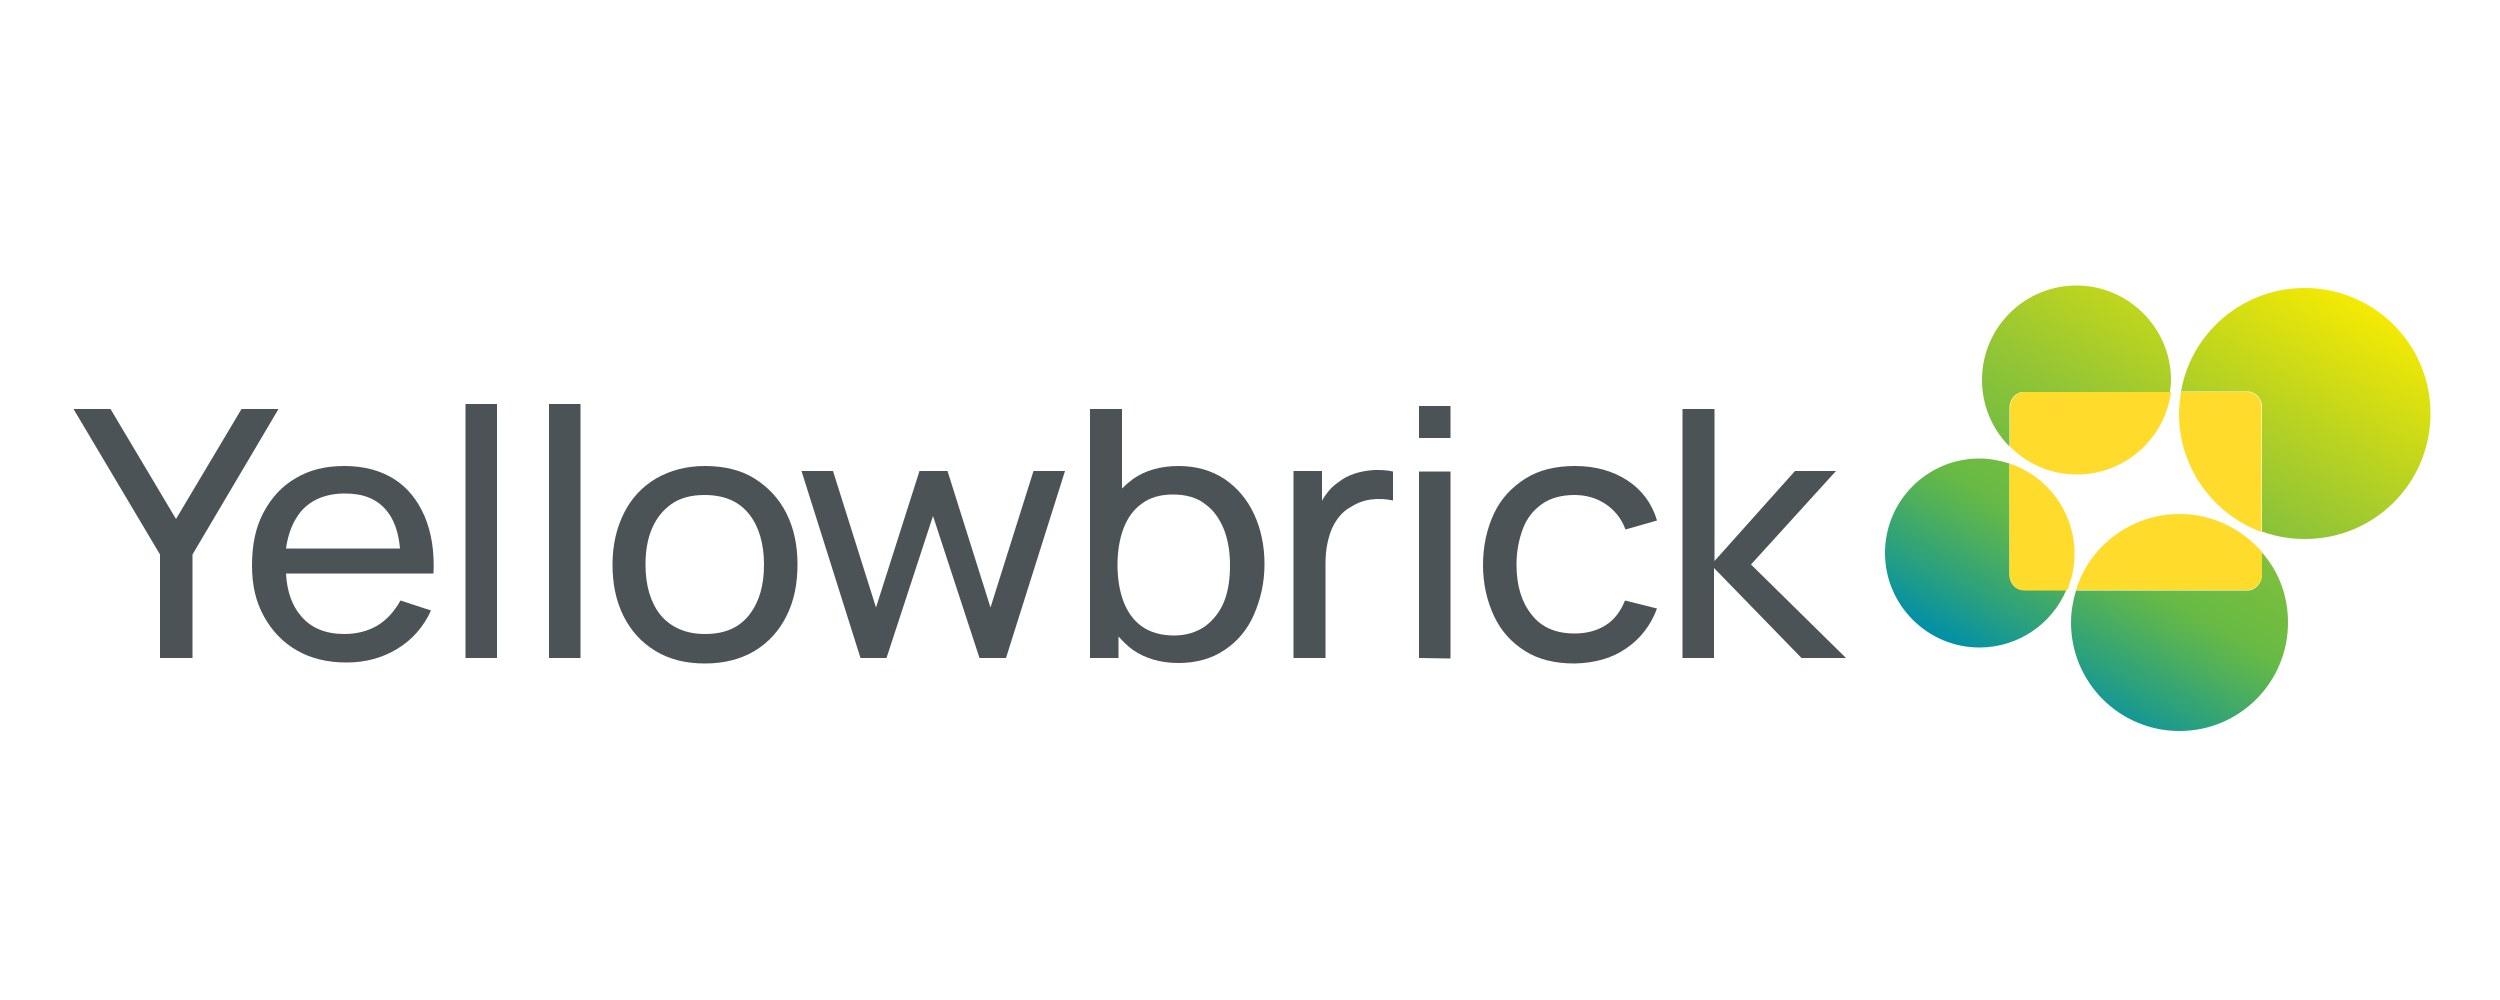 <?xml version="1.0" encoding="utf-8"?>
<!-- Generator: Adobe Illustrator 27.7.0, SVG Export Plug-In . SVG Version: 6.00 Build 0)  -->
<svg version="1.1" id="a" xmlns="http://www.w3.org/2000/svg" xmlns:xlink="http://www.w3.org/1999/xlink" x="0px" y="0px"
	 viewBox="0 0 500 200" style="enable-background:new 0 0 500 200;" xml:space="preserve">
<style type="text/css">
	.st0{fill:#4B5357;}
	.st1{fill:url(#SVGID_1_);}
	.st2{fill:#FFDB2C;}
</style>
<path class="st0" d="M32,131.6v-20.7L14.7,81.8h7.4l13.1,22l13.1-22h7.4l-17.2,29.1v20.7L32,131.6L32,131.6z"/>
<path class="st0" d="M75.5,125.1c-1.9,1.1-4.1,1.7-6.6,1.7c-3.8,0-6.7-1.2-8.7-3.6c-1.8-2.1-2.8-4.9-3-8.5h29.5
	c0.2-4.4-0.4-8.2-1.8-11.5c-1.4-3.2-3.4-5.7-6.1-7.4c-2.7-1.7-6-2.6-9.9-2.6c-3.9,0-7,0.8-9.7,2.4c-2.8,1.6-4.9,3.9-6.5,6.9
	s-2.3,6.5-2.3,10.6c0,4.1,0.8,7.3,2.4,10.2c1.6,2.9,3.8,5.2,6.6,6.8c2.8,1.6,6.1,2.4,9.9,2.4c3.8,0,7.1-0.9,10.1-2.7
	c3-1.8,5.3-4.4,6.8-7.7l-6.1-2C78.8,122.4,77.3,124,75.5,125.1L75.5,125.1z M60.1,102.4c2-2.4,5-3.7,8.9-3.7c3.7,0,6.4,1.1,8.3,3.4
	c1.5,1.8,2.4,4.3,2.7,7.6H57.2C57.6,106.7,58.6,104.3,60.1,102.4L60.1,102.4z"/>
<path class="st0" d="M93.1,131.6V80.8h6.3v50.8H93.1z"/>
<path class="st0" d="M109.8,131.6V80.8h6.3v50.8H109.8z"/>
<path class="st0" d="M141,132.7c-3.8,0-7.1-0.8-9.9-2.5c-2.8-1.7-4.9-4-6.4-7c-1.5-3-2.2-6.4-2.2-10.3c0-3.9,0.8-7.3,2.3-10.3
	c1.5-3,3.7-5.3,6.4-6.9c2.8-1.6,6-2.5,9.8-2.5c3.8,0,7.2,0.8,9.9,2.5s4.9,4,6.4,7c1.5,3,2.2,6.4,2.2,10.2c0,3.9-0.7,7.3-2.2,10.3
	s-3.6,5.3-6.4,7C148.2,131.8,144.9,132.7,141,132.7L141,132.7z M141,126.8c4,0,6.9-1.3,8.9-3.9c2-2.6,2.9-5.9,2.9-10
	c0-4.1-1-7.6-3-10.1c-2-2.5-4.9-3.8-8.9-3.8c-2.7,0-4.9,0.6-6.6,1.8c-1.7,1.2-3,2.8-3.9,4.9c-0.9,2.1-1.3,4.5-1.3,7.2
	c0,4.2,1,7.6,3,10.1C134.2,125.5,137.2,126.8,141,126.8z"/>
<path class="st0" d="M172.1,131.6l-11.8-37.4l6.3,0l8.6,27.3l8.7-27.3h5.6l8.6,27.3l8.6-27.3h6.3l-11.8,37.4h-5.3l-9.3-28.4
	l-9.3,28.4L172.1,131.6L172.1,131.6z"/>
<path class="st0" d="M250.8,102.8c-1.4-3-3.4-5.3-5.9-7c-2.6-1.7-5.6-2.6-9.2-2.6s-6.7,0.9-9.1,2.6c-0.8,0.6-1.5,1.2-2.2,1.9V81.8
	h-6.4v49.8h5.7v-4.3c0.9,1,1.8,1.9,2.9,2.7c2.5,1.7,5.5,2.6,9.1,2.6c3.6,0,6.7-0.9,9.2-2.6c2.6-1.7,4.6-4.1,5.9-7.1
	s2.1-6.3,2.1-10.1C252.9,109.2,252.2,105.8,250.8,102.8L250.8,102.8z M244.9,120.1c-0.8,2.1-2.1,3.8-3.8,5.1
	c-1.7,1.2-3.8,1.9-6.3,1.9c-2.5,0-4.7-0.6-6.4-1.8c-1.7-1.2-2.9-2.9-3.7-5c-0.8-2.1-1.2-4.6-1.2-7.3c0-2.7,0.4-5.2,1.2-7.3
	c0.8-2.1,2-3.8,3.7-5c1.6-1.2,3.7-1.8,6.2-1.8c2.5,0,4.8,0.6,6.4,1.9c1.7,1.2,2.9,2.9,3.8,5.1c0.8,2.1,1.2,4.5,1.2,7.1
	S245.7,118,244.9,120.1L244.9,120.1z"/>
<path class="st0" d="M274.8,94c-1.3,0.1-2.6,0.3-3.8,0.7c-1.3,0.4-2.4,1-3.4,1.8c-0.9,0.6-1.7,1.4-2.4,2.4c-0.3,0.4-0.6,0.8-0.8,1.3
	v-6h-5.7v37.4h6.4v-18.7c0-1.5,0.1-2.9,0.4-4.3s0.7-2.7,1.4-3.9c0.7-1.2,1.6-2.3,2.9-3.1c1.4-0.9,2.8-1.5,4.4-1.7
	c1.6-0.2,3.1-0.1,4.4,0.2v-5.8C277.3,94,276.1,94,274.8,94L274.8,94z"/>
<path class="st0" d="M283.8,87.6v-6.4h6.3v6.4H283.8z M283.8,131.6V94.3h6.3v37.4L283.8,131.6L283.8,131.6z"/>
<path class="st0" d="M314.9,132.7c-3.9,0-7.2-0.8-9.9-2.5c-2.7-1.7-4.8-4-6.2-7c-1.4-3-2.2-6.4-2.2-10.2c0-3.9,0.8-7.3,2.2-10.3
	s3.6-5.3,6.3-7c2.7-1.7,6-2.5,9.9-2.5c4.1,0,7.6,1,10.5,2.9c2.9,1.9,4.9,4.6,5.9,8l-6.3,1.8c-0.8-2.2-2.2-3.9-4-5.1
	c-1.8-1.2-3.9-1.8-6.2-1.8c-2.6,0-4.8,0.6-6.5,1.8c-1.7,1.2-3,2.8-3.8,4.9c-0.8,2.1-1.3,4.5-1.3,7.2c0,4.2,1,7.5,3,10
	c1.9,2.5,4.8,3.8,8.6,3.8c2.5,0,4.6-0.6,6.3-1.7c1.7-1.1,2.9-2.7,3.8-4.9l6.4,1.6c-1.3,3.5-3.4,6.1-6.2,8
	C322.3,131.7,318.9,132.6,314.9,132.7L314.9,132.7z"/>
<path class="st0" d="M336.5,131.6l0-49.8h6.4v30.4l16.1-18h8.2l-17,18.7l19,18.7h-8.9l-17.5-18v18L336.5,131.6L336.5,131.6z"/>
<g>
	
		<linearGradient id="SVGID_1_" gradientUnits="userSpaceOnUse" x1="407.22" y1="63.041" x2="457.607" y2="150.315" gradientTransform="matrix(1 0 0 -1 0 202.13)">
		<stop  offset="0" style="stop-color:#008FA9"/>
		<stop  offset="0.11" style="stop-color:#2AA07F"/>
		<stop  offset="0.24" style="stop-color:#56B254"/>
		<stop  offset="0.3" style="stop-color:#68BA44"/>
		<stop  offset="0.4" style="stop-color:#74BD3F"/>
		<stop  offset="0.56" style="stop-color:#93C535"/>
		<stop  offset="0.81" style="stop-color:#CAD918"/>
		<stop  offset="1" style="stop-color:#F5EA03"/>
	</linearGradient>
	<path class="st1" d="M401.9,81.5v7.8c-3.4-3.4-5.5-8.1-5.5-13.3c0-10.5,8.5-18.9,18.9-18.9s18.9,8.5,18.9,18.9
		c0,0.8-0.1,1.6-0.2,2.4h-29.3C403.2,78.4,401.9,79.8,401.9,81.5L401.9,81.5z M401.9,115V92.7c-1.9-0.6-3.9-1-6-1
		c-10.5,0-18.9,8.5-18.9,18.9s8.5,18.9,18.9,18.9c7.8,0,14.6-4.8,17.4-11.6h-8.6C403.2,118.1,401.9,116.7,401.9,115L401.9,115z
		 M449.5,118.1h-34.3c-0.6,2-1,4.2-1,6.4c0,12,9.7,21.7,21.7,21.7s21.7-9.7,21.7-21.7c0-5.4-1.9-10.3-5.2-14v4.5
		C452.3,116.7,451.1,118.1,449.5,118.1L449.5,118.1z M460.9,57.6c-12.4,0-22.7,9-24.7,20.7h13.3c1.6,0,2.9,1.4,2.9,3.1v24.9
		c2.7,1,5.6,1.5,8.6,1.5c13.9,0,25.1-11.2,25.1-25.1S474.8,57.6,460.9,57.6L460.9,57.6z"/>
	<path class="st2" d="M415.4,94.9c9.6,0,17.6-7.2,18.8-16.5h-29.3c-1.6,0-2.9,1.4-2.9,3.1v7.8C405.3,92.7,410.1,94.9,415.4,94.9
		L415.4,94.9z"/>
	<path class="st2" d="M401.9,92.7V115c0,1.7,1.3,3.1,2.9,3.1h8.6c1-2.3,1.5-4.7,1.5-7.4C414.9,102.3,409.4,95.2,401.9,92.7
		L401.9,92.7z"/>
	<path class="st2" d="M435.9,102.8c-9.7,0-18,6.4-20.7,15.2h34.3c1.6,0,2.9-1.4,2.9-3.1v-4.5C448.4,105.8,442.5,102.8,435.9,102.8
		L435.9,102.8z"/>
	<path class="st2" d="M449.5,78.4h-13.3c-0.2,1.4-0.4,2.9-0.4,4.4c0,10.8,6.9,20.1,16.5,23.6V81.5C452.3,79.8,451.1,78.4,449.5,78.4
		L449.5,78.4z"/>
</g>
</svg>
